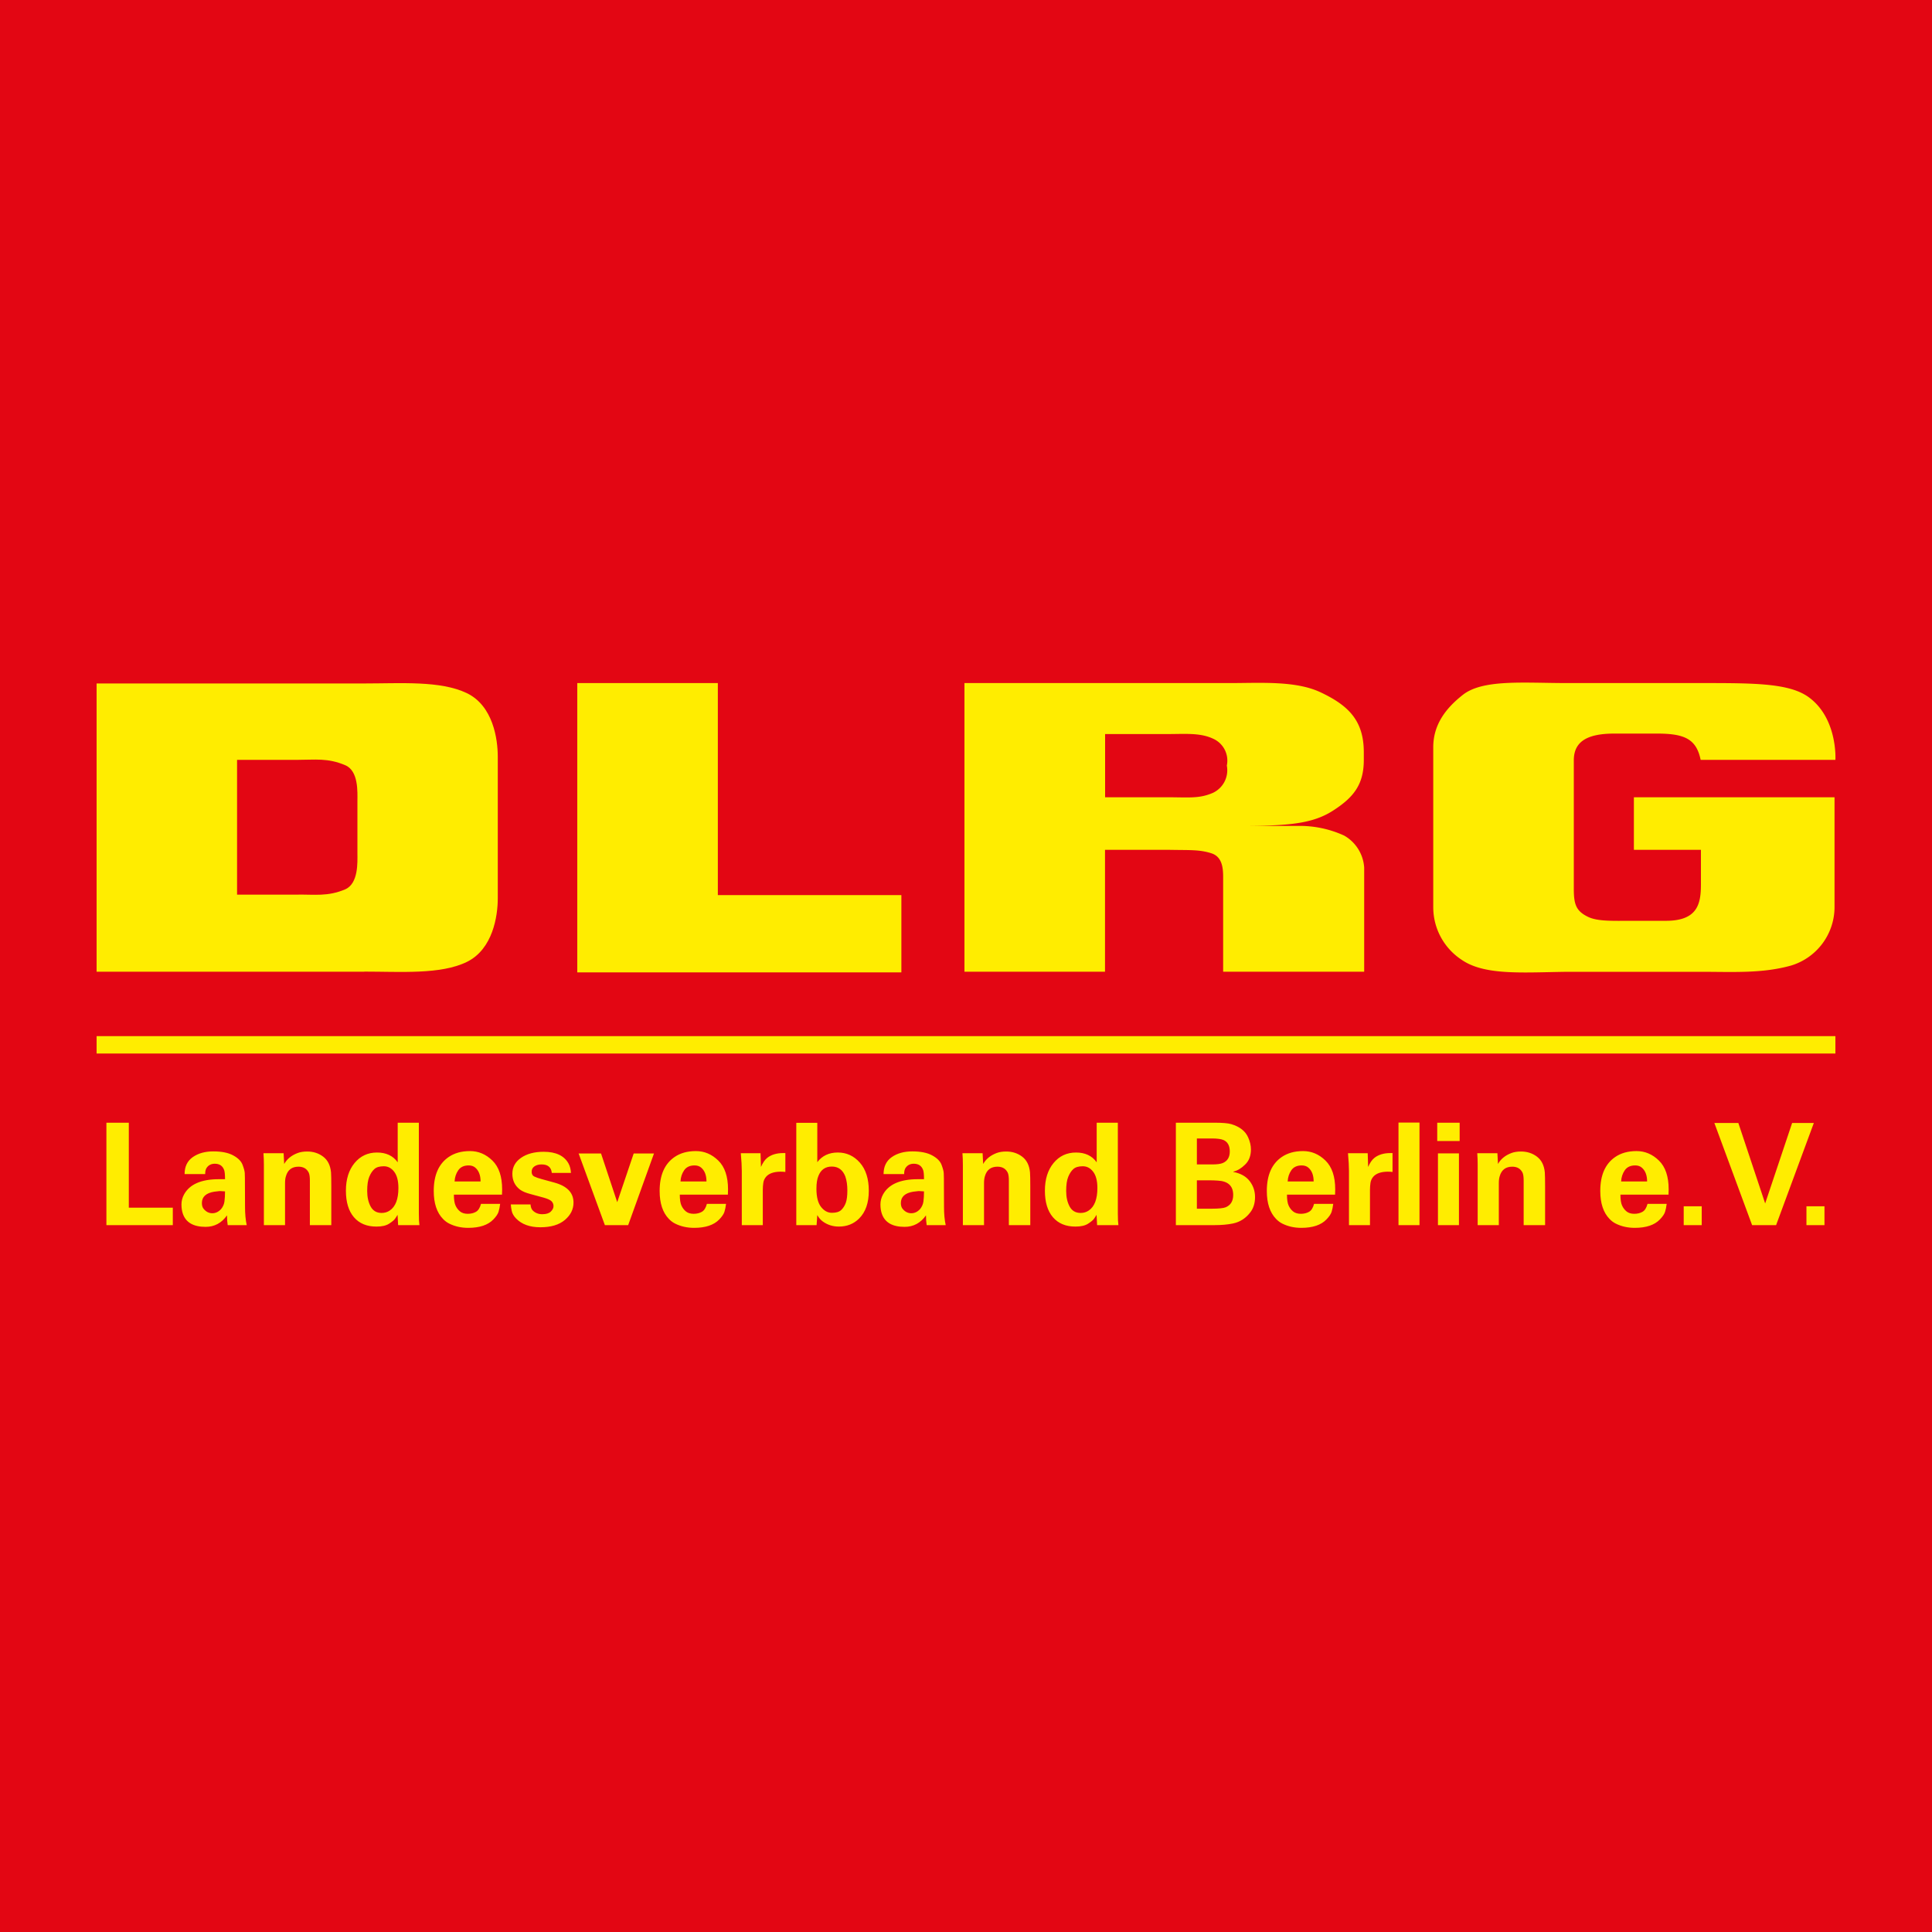 <svg xmlns="http://www.w3.org/2000/svg" version="1.1" viewBox="0 0 200 200" width="1200" height="1200"><rect id="Hintergrund" width="200" fill="#e30613" height="200"/><g id="Wortmarke" transform="translate(0, 60.661), scale(1)"><path id="G" d="M169.14,21.87h20.77V33.29a6.33,6.33,0,0,1-4.49,6c-3,.84-6,.65-9.34.65H162.2c-4.6.06-8.52.4-10.9-1.25a6.51,6.51,0,0,1-2.93-5.39V16.69c0-2.31,1.27-4,3-5.37,2.06-1.7,6.34-1.27,10.87-1.27h13.88c5.47,0,9.08,0,11.1,1.45C190.26,13.7,190,18,190,18H176.05c-.44-2.16-1.67-2.72-4.49-2.72H167.1c-3.06,0-4.2,1-4.18,2.82V31.36c0,1.59.23,2.29,1.47,2.89,1,.49,2.63.41,4.53.41h3.53c3.34,0,3.63-1.82,3.63-3.81V27.31h-6.94V21.87" fill="#ffed00"/><path id="R" d="M114.39,15.33h6.29c2,0,3.52-.16,4.88.47A2.48,2.48,0,0,1,127,18.59a2.58,2.58,0,0,1-1.43,2.82c-1.45.63-2.5.46-4.88.46h-6.29V15.33ZM99.84,39.93V10.05h27.49c3.17,0,6.76-.26,9.34.94,2.92,1.37,4.51,2.94,4.51,6.22l0,.8c0,2.56-1.07,3.89-3.21,5.26s-4.71,1.57-9.69,1.57h6a11,11,0,0,1,4.87,1,4.11,4.11,0,0,1,2.07,3.32V39.93H126.62V30.47c0-.91.07-2.39-1.22-2.8s-2.29-.31-4.54-.36h-6.47V39.93H99.84" fill-rule="evenodd" fill="#ffed00"/><path id="L" d="M59.76,39.93V10.05H74.31V32h19v8H59.76" fill="#ffed00"/><path id="D" d="M37,22.27v5.4c0,.89.13,3.14-1.28,3.74-1.81.76-3.13.51-5,.54H24.54V18h6.24c1.83,0,3.14-.22,4.95.55C37.14,19.13,37,21.38,37,22.27Zm.7,17.65c3.78,0,7.91.32,10.62-1s3.21-4.78,3.21-6.58V17.67c0-1.81-.48-5.27-3.21-6.58s-6.83-1-10.62-1H10V39.93H37.71" fill-rule="evenodd" fill="#ffed00"/></g><rect x="10" y="46.6" width="180" height="1.8" fill="#ffed00" transform="translate(0, 60.661), scale(1)"/><path fill="#ffed00" d="M11.014,55.561l2.321,0l0,8.799l4.554,0l0,1.807l-6.874,0l0-10.606z M23.294,62.671l-0.441-0.029l-0.147,0t-0.514,0.059q-1.293,0.206-1.293,1.175q0,0.411,0.206,0.632q0.367,0.426,0.874,0.426t0.903-0.426q0.294-0.353,0.353-0.793t0.059-1.043z M25.365,64.287q0,1.072,0.176,1.88l-1.968,0q-0.073-0.426-0.073-1.014q-0.837,1.19-2.218,1.19q-1.88,0-2.35-1.351q-0.147-0.426-0.147-0.969t0.264-1.028q0.867-1.586,3.614-1.586l0.632,0q0-0.69-0.088-0.94q-0.235-0.661-0.969-0.661q-0.543,0-0.837,0.411q-0.162,0.22-0.162,0.661l-2.13,0q0-1.16,0.845-1.755t2.13-0.595t2.049,0.411t0.977,0.977t0.228,0.859t0.015,0.529z M27.318,59.924q0-0.632-0.044-1.205l2.086,0l0.059,1.116q0.426-0.764,1.381-1.131q0.426-0.162,0.999-0.162q0.955,0,1.66,0.536t0.808,1.623q0.029,0.411,0.029,1.454l0,4.01l-2.218,0l0-4.612q0-0.573-0.118-0.823q-0.308-0.617-1.058-0.617q-1.028,0-1.307,0.999q-0.088,0.279-0.088,0.705l0,4.348l-2.189,0l0-6.096l0-0.147z M38.012,62.634q0,0.947,0.36,1.608t1.138,0.661q0.47,0,0.837-0.25q0.896-0.602,0.896-2.336q0-1.102-0.433-1.675t-1.08-0.573t-0.969,0.286t-0.536,0.808t-0.213,1.469z M41.17,59.66l0-4.098l2.189,0l0,9.401q0,0.793,0.059,1.205l-2.203,0l-0.059-1.072q-0.118,0.206-0.264,0.411t-0.61,0.507t-1.315,0.301q-1.498,0-2.328-0.969t-0.83-2.747t0.896-2.864t2.321-1.087t2.145,1.014z M49.749,61.643q0-0.969-0.558-1.44q-0.264-0.22-0.676-0.22q-0.734,0-1.08,0.507t-0.375,1.153l2.688,0z M46.987,63.009q0,0.749,0.169,1.124t0.47,0.617t0.793,0.242t0.852-0.206t0.521-0.823l1.983,0q-0.059,0.485-0.169,0.83t-0.536,0.786q-0.837,0.867-2.6,0.867q-1.087,0-1.968-0.441q-0.353-0.176-0.646-0.485q-0.955-0.984-0.955-2.894q0-2.453,1.542-3.511q0.896-0.617,2.211-0.617t2.321,0.984t1.006,2.982q0,0.308-0.015,0.543l-4.98,0z M57.123,60.761q-0.088-0.881-1.058-0.881q-0.441,0-0.734,0.198t-0.294,0.558t0.264,0.492t0.749,0.264l1.337,0.367q1.983,0.543,1.983,2.071q0,1.043-0.896,1.799t-2.534,0.756t-2.519-0.911q-0.367-0.382-0.448-0.786t-0.095-0.668l2.042,0q0.029,0.426,0.235,0.632q0.382,0.382,0.984,0.382t0.881-0.272t0.279-0.566t-0.198-0.499t-0.83-0.382l-1.351-0.367q-0.734-0.191-1.102-0.47q-0.779-0.602-0.779-1.63t0.903-1.653t2.343-0.624q1.895,0,2.571,1.219q0.22,0.411,0.25,0.969l-1.983,0z M62.22,58.749l1.675,5.038l1.704-5.038l2.101,0l-2.673,7.418l-2.409,0l-2.717-7.418l2.321,0z M73.134,61.643q0-0.969-0.558-1.44q-0.264-0.22-0.676-0.22q-0.734,0-1.08,0.507t-0.375,1.153l2.688,0z M70.372,63.009q0,0.749,0.169,1.124t0.47,0.617t0.793,0.242t0.852-0.206t0.521-0.823l1.983,0q-0.059,0.485-0.169,0.83t-0.536,0.786q-0.837,0.867-2.6,0.867q-1.087,0-1.968-0.441q-0.353-0.176-0.646-0.485q-0.955-0.984-0.955-2.894q0-2.453,1.542-3.511q0.896-0.617,2.211-0.617t2.321,0.984t1.006,2.982q0,0.308-0.015,0.543l-4.98,0z M76.791,60.57q0-0.72-0.103-1.851l2.042,0l0.044,1.425q0.279-0.646,0.646-0.94q0.632-0.499,1.645-0.499l0.235,0l0,1.954q-0.264-0.029-0.514-0.029q-1.043,0.015-1.484,0.529q-0.235,0.279-0.286,0.639t-0.051,0.712l0,3.658l-2.174,0l0-5.597z M87.514,61.143q-0.397-1.043-1.403-1.043t-1.388,0.969q-0.206,0.485-0.206,1.322q0,1.278,0.477,1.888t1.131,0.61t0.962-0.294t0.47-0.742t0.162-1.278t-0.206-1.432z M84.606,65.124l-0.073,1.043l-2.101,0l0-10.591l2.174,0l0,4.069q0.764-0.999,2.123-0.999t2.284,1.05t0.925,2.916t-0.999,2.864q-0.837,0.837-2.101,0.837q-0.925,0-1.645-0.514q-0.338-0.235-0.588-0.676z M95.652,62.671l-0.441-0.029l-0.147,0t-0.514,0.059q-1.293,0.206-1.293,1.175q0,0.411,0.206,0.632q0.367,0.426,0.874,0.426t0.903-0.426q0.294-0.353,0.353-0.793t0.059-1.043z M97.723,64.287q0,1.072,0.176,1.88l-1.968,0q-0.073-0.426-0.073-1.014q-0.837,1.19-2.218,1.19q-1.88,0-2.35-1.351q-0.147-0.426-0.147-0.969t0.264-1.028q0.867-1.586,3.614-1.586l0.632,0q0-0.69-0.088-0.94q-0.235-0.661-0.969-0.661q-0.543,0-0.837,0.411q-0.162,0.22-0.162,0.661l-2.13,0q0-1.16,0.845-1.755t2.13-0.595t2.049,0.411t0.977,0.977t0.228,0.859t0.015,0.529z M99.677,59.924q0-0.632-0.044-1.205l2.086,0l0.059,1.116q0.426-0.764,1.381-1.131q0.426-0.162,0.999-0.162q0.955,0,1.66,0.536t0.808,1.623q0.029,0.411,0.029,1.454l0,4.01l-2.218,0l0-4.612q0-0.573-0.118-0.823q-0.308-0.617-1.058-0.617q-1.028,0-1.307,0.999q-0.088,0.279-0.088,0.705l0,4.348l-2.189,0l0-6.096l0-0.147z M110.37,62.634q0,0.947,0.36,1.608t1.138,0.661q0.47,0,0.837-0.25q0.896-0.602,0.896-2.336q0-1.102-0.433-1.675t-1.08-0.573t-0.969,0.286t-0.536,0.808t-0.213,1.469z M113.529,59.66l0-4.098l2.189,0l0,9.401q0,0.793,0.059,1.205l-2.203,0l-0.059-1.072q-0.118,0.206-0.264,0.411t-0.61,0.507t-1.315,0.301q-1.498,0-2.328-0.969t-0.83-2.747t0.896-2.864t2.321-1.087t2.145,1.014z M123.899,64.463l1.542,0q1.072,0,1.44-0.147q0.779-0.323,0.779-1.278q0-1.41-1.616-1.484q-0.426-0.029-0.837-0.029l-1.307,0l0,2.938z M123.899,59.88l1.586,0q0.764,0,1.102-0.147q0.72-0.308,0.72-1.197t-0.646-1.182q-0.382-0.162-1.219-0.162l-1.542,0l0,2.688z M121.725,55.561l3.966,0q1.263,0,1.763,0.147q1.337,0.397,1.763,1.395q0.279,0.632,0.279,1.219q0,1.014-0.617,1.586q-0.558,0.558-1.205,0.72l0,0.029q1.131,0.22,1.689,0.947t0.558,1.653t-0.47,1.557q-0.705,0.94-1.792,1.175q-0.823,0.176-1.968,0.176l-3.966,0l0-10.606z M135.988,61.643q0-0.969-0.558-1.44q-0.264-0.22-0.676-0.22q-0.734,0-1.08,0.507t-0.375,1.153l2.688,0z M133.227,63.009q0,0.749,0.169,1.124t0.47,0.617t0.793,0.242t0.852-0.206t0.521-0.823l1.983,0q-0.059,0.485-0.169,0.83t-0.536,0.786q-0.837,0.867-2.6,0.867q-1.087,0-1.968-0.441q-0.353-0.176-0.646-0.485q-0.955-0.984-0.955-2.894q0-2.453,1.542-3.511q0.896-0.617,2.211-0.617t2.321,0.984t1.006,2.982q0,0.308-0.015,0.543l-4.98,0z M139.646,60.57q0-0.72-0.103-1.851l2.042,0l0.044,1.425q0.279-0.646,0.646-0.94q0.632-0.499,1.645-0.499l0.235,0l0,1.954q-0.264-0.029-0.514-0.029q-1.043,0.015-1.484,0.529q-0.235,0.279-0.286,0.639t-0.051,0.712l0,3.658l-2.174,0l0-5.597z M144.772,55.547l2.174,0l0,10.62l-2.174,0l0-10.62z M148.856,58.734l2.174,0l0,7.433l-2.174,0l0-7.433z M148.782,55.561l2.321,0l0,1.895l-2.321,0l0-1.895z M152.969,59.924q0-0.632-0.044-1.205l2.086,0l0.059,1.116q0.426-0.764,1.381-1.131q0.426-0.162,0.999-0.162q0.955,0,1.66,0.536t0.808,1.623q0.029,0.411,0.029,1.454l0,4.01l-2.218,0l0-4.612q0-0.573-0.118-0.823q-0.308-0.617-1.058-0.617q-1.028,0-1.307,0.999q-0.088,0.279-0.088,0.705l0,4.348l-2.189,0l0-6.096l0-0.147z M170.508,61.643q0-0.969-0.558-1.44q-0.264-0.22-0.676-0.22q-0.734,0-1.08,0.507t-0.375,1.153l2.688,0z M167.746,63.009q0,0.749,0.169,1.124t0.47,0.617t0.793,0.242t0.852-0.206t0.521-0.823l1.983,0q-0.059,0.485-0.169,0.83t-0.536,0.786q-0.837,0.867-2.6,0.867q-1.087,0-1.968-0.441q-0.353-0.176-0.646-0.485q-0.955-0.984-0.955-2.894q0-2.453,1.542-3.511q0.896-0.617,2.211-0.617t2.321,0.984t1.006,2.982q0,0.308-0.015,0.543l-4.98,0z M174.297,64.213l1.866,0l0,1.954l-1.866,0l0-1.954z M179.953,55.591l2.776,8.329l2.791-8.329l2.247,0l-3.907,10.576l-2.482,0l-3.907-10.576l2.482,0z M187.003,64.213l1.866,0l0,1.954l-1.866,0l0-1.954z" transform="translate(0, 60.661), scale(1)"/></svg>